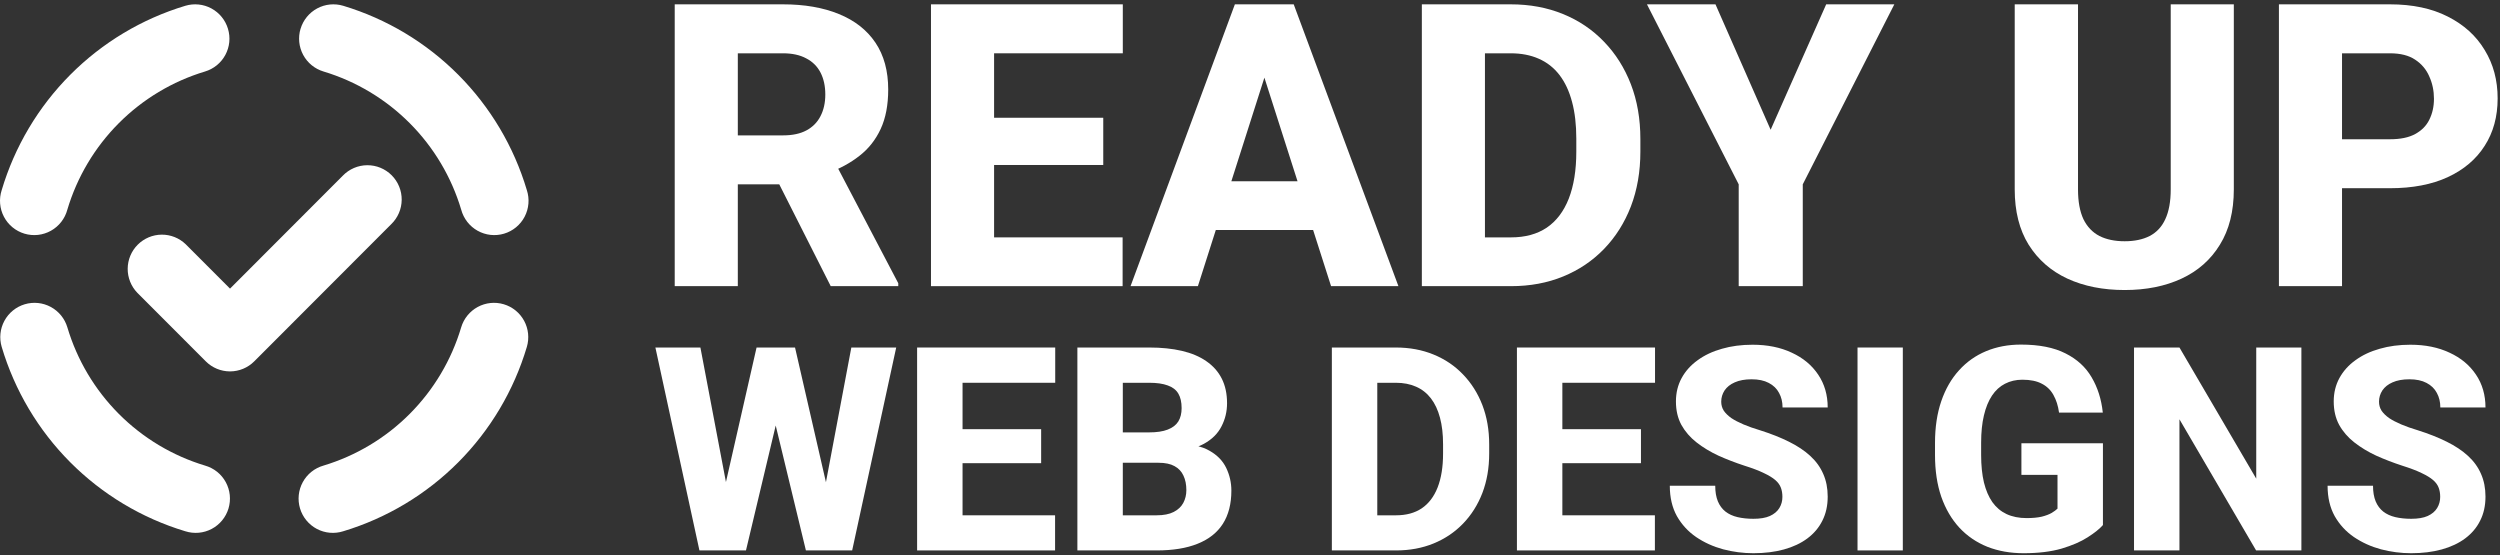 <svg width="946" height="210" viewBox="0 0 946 210" fill="none" xmlns="http://www.w3.org/2000/svg">
<rect x="0" y="0" width="946" height="210" fill="#333333" stroke="none"/>
<path fill-rule="evenodd" clip-rule="evenodd" d="M86.262 10.883C85.273 7.588 83.017 4.821 79.992 3.19C76.966 1.56 73.417 1.199 70.126 2.188C53.681 7.144 38.723 16.112 26.596 28.287C14.468 40.462 5.55 55.463 0.644 71.942C0.105 73.59 -0.099 75.329 0.044 77.056C0.188 78.784 0.675 80.466 1.478 82.001C2.281 83.537 3.384 84.897 4.72 85.999C6.056 87.101 7.6 87.924 9.259 88.419C10.918 88.915 12.66 89.072 14.381 88.882C16.102 88.692 17.767 88.159 19.279 87.313C20.791 86.468 22.118 85.328 23.182 83.961C24.247 82.594 25.027 81.027 25.477 79.352C29.159 66.996 35.849 55.748 44.945 46.62C54.041 37.491 65.259 30.768 77.591 27.053C79.222 26.563 80.74 25.755 82.059 24.677C83.379 23.599 84.473 22.271 85.279 20.77C86.086 19.268 86.589 17.622 86.759 15.925C86.93 14.229 86.753 12.515 86.262 10.883ZM113.738 10.883C114.727 7.588 116.983 4.821 120.008 3.19C123.034 1.56 126.583 1.199 129.874 2.188C146.319 7.144 161.277 16.112 173.404 28.287C185.532 40.462 194.45 55.463 199.356 71.942C199.895 73.59 200.099 75.329 199.956 77.056C199.812 78.784 199.325 80.466 198.522 82.001C197.719 83.537 196.616 84.897 195.28 85.999C193.944 87.101 192.4 87.924 190.741 88.419C189.082 88.915 187.34 89.072 185.619 88.882C183.898 88.692 182.233 88.159 180.721 87.313C179.209 86.468 177.882 85.328 176.818 83.961C175.753 82.594 174.973 81.027 174.523 79.352C170.84 66.996 164.15 55.749 155.054 46.621C145.958 37.493 134.741 30.769 122.409 27.053C120.778 26.563 119.26 25.755 117.94 24.677C116.621 23.599 115.527 22.271 114.721 20.77C113.914 19.268 113.411 17.622 113.241 15.925C113.07 14.229 113.234 12.515 113.725 10.883H113.738ZM148.045 84.829C149.283 83.632 150.27 82.2 150.949 80.617C151.629 79.033 151.986 77.33 152.001 75.607C152.016 73.884 151.688 72.175 151.037 70.58C150.385 68.985 149.422 67.536 148.206 66.318C146.989 65.099 145.542 64.136 143.949 63.483C142.356 62.831 140.649 62.502 138.928 62.517C137.208 62.532 135.507 62.89 133.926 63.57C132.344 64.251 130.914 65.239 129.719 66.479L87.039 109.214L70.281 92.434C67.837 90.07 64.563 88.762 61.165 88.791C57.767 88.821 54.516 90.186 52.113 92.592C49.71 94.998 48.347 98.253 48.317 101.656C48.288 105.058 49.594 108.336 51.955 110.784L77.876 136.739C80.307 139.172 83.603 140.539 87.039 140.539C90.476 140.539 93.772 139.172 96.203 136.739L148.045 84.829ZM129.874 201.03C128.236 201.552 126.51 201.742 124.798 201.59C123.085 201.437 121.42 200.945 119.899 200.142C118.379 199.339 117.033 198.241 115.94 196.912C114.847 195.583 114.029 194.05 113.534 192.401C113.039 190.753 112.876 189.022 113.055 187.31C113.235 185.598 113.752 183.938 114.578 182.428C115.404 180.919 116.522 179.588 117.866 178.515C119.211 177.442 120.755 176.648 122.409 176.178C134.74 172.46 145.957 165.734 155.05 156.603C164.144 147.472 170.831 136.223 174.51 123.865C174.996 122.232 175.799 120.71 176.872 119.387C177.945 118.064 179.268 116.966 180.765 116.155C183.789 114.517 187.339 114.149 190.633 115.132C192.265 115.618 193.785 116.422 195.106 117.496C196.427 118.571 197.524 119.896 198.334 121.395C199.144 122.894 199.651 124.538 199.826 126.233C200.002 127.929 199.842 129.642 199.356 131.276C194.451 147.753 185.535 162.753 173.41 174.928C161.285 187.103 146.317 196.072 129.874 201.03ZM70.126 201.03C71.764 201.552 73.49 201.742 75.202 201.59C76.915 201.437 78.58 200.945 80.101 200.142C81.621 199.339 82.967 198.241 84.06 196.912C85.153 195.583 85.971 194.05 86.466 192.401C86.961 190.753 87.124 189.022 86.945 187.31C86.765 185.598 86.248 183.938 85.422 182.428C84.596 180.919 83.478 179.588 82.134 178.515C80.789 177.442 79.245 176.648 77.591 176.178C65.26 172.46 54.044 165.734 44.95 156.603C35.856 147.472 29.169 136.223 25.489 123.865C24.508 120.566 22.258 117.793 19.235 116.155C16.211 114.517 12.661 114.149 9.367 115.132C6.072 116.114 3.302 118.367 1.666 121.395C0.03 124.422 -0.337 127.977 0.644 131.276C5.549 147.753 14.465 162.753 26.59 174.928C38.715 187.103 53.67 196.072 70.113 201.03H70.126Z" fill="white"/>
<path d="M904.385 71.221H877.578V52.69H904.385C908.34 52.69 911.514 52.031 913.906 50.713C916.348 49.395 918.13 47.588 919.253 45.293C920.425 42.949 921.011 40.312 921.011 37.383C921.011 34.355 920.425 31.548 919.253 28.96C918.13 26.323 916.348 24.199 913.906 22.588C911.514 20.977 908.34 20.171 904.385 20.171H886.221V108.281H862.344V1.641H904.385C912.881 1.641 920.156 3.179 926.211 6.255C932.314 9.331 936.978 13.555 940.2 18.926C943.472 24.248 945.107 30.352 945.107 37.236C945.107 44.121 943.472 50.102 940.2 55.181C936.978 60.259 932.314 64.214 926.211 67.046C920.156 69.829 912.881 71.221 904.385 71.221Z" fill="white"/>
<path d="M821.401 1.641H845.278V71.66C845.278 79.961 843.521 86.943 840.005 92.607C836.538 98.272 831.704 102.544 825.503 105.425C819.302 108.306 812.124 109.746 803.97 109.746C795.767 109.746 788.54 108.306 782.29 105.425C776.089 102.544 771.206 98.272 767.642 92.607C764.126 86.943 762.368 79.961 762.368 71.66V1.641H786.318V71.66C786.318 76.25 787.002 80.01 788.369 82.939C789.785 85.82 791.812 87.944 794.448 89.311C797.085 90.63 800.259 91.289 803.97 91.289C807.681 91.289 810.83 90.63 813.418 89.311C816.055 87.944 818.032 85.82 819.351 82.939C820.718 80.01 821.401 76.25 821.401 71.66V1.641Z" fill="white"/>
<path d="M649.136 1.641L670.01 49.102L691.03 1.641H716.812L682.168 69.756V108.281H657.925V69.756L623.208 1.641H649.136Z" fill="white"/>
<path d="M571.792 108.281H548.354L548.501 89.824H571.792C577.114 89.824 581.606 88.603 585.269 86.162C588.931 83.672 591.714 80.01 593.618 75.176C595.522 70.293 596.475 64.36 596.475 57.378V52.471C596.475 47.197 595.938 42.559 594.863 38.555C593.789 34.502 592.202 31.108 590.103 28.374C588.003 25.64 585.391 23.589 582.266 22.222C579.189 20.855 575.649 20.171 571.646 20.171H547.915V1.641H571.646C578.872 1.641 585.464 2.861 591.421 5.303C597.427 7.744 602.603 11.235 606.948 15.776C611.343 20.317 614.736 25.689 617.129 31.89C619.521 38.091 620.718 45 620.718 52.617V57.378C620.718 64.946 619.521 71.856 617.129 78.106C614.736 84.307 611.343 89.678 606.948 94.219C602.603 98.711 597.451 102.178 591.494 104.619C585.537 107.061 578.97 108.281 571.792 108.281ZM561.904 1.641V108.281H538.027V1.641H561.904Z" fill="white"/>
<path d="M480.825 21.929L453.286 108.281H427.798L467.275 1.641H483.389L480.825 21.929ZM503.677 108.281L476.064 21.929L473.208 1.641H489.541L529.165 108.281H503.677ZM502.505 68.584V87.041H446.914V68.584H502.505Z" fill="white"/>
<path d="M424.795 89.824V108.281H368.032V89.824H424.795ZM376.162 1.641V108.281H352.285V1.641H376.162ZM417.471 44.56V62.432H368.032V44.56H417.471ZM424.868 1.641V20.171H368.032V1.641H424.868Z" fill="white"/>
<path d="M255.312 1.641H296.255C304.409 1.641 311.465 2.861 317.422 5.303C323.428 7.744 328.042 11.357 331.265 16.143C334.487 20.928 336.099 26.836 336.099 33.867C336.099 39.727 335.146 44.707 333.242 48.809C331.338 52.91 328.652 56.304 325.186 58.989C321.768 61.675 317.764 63.848 313.174 65.508L305.41 69.756H270.547L270.4 51.226H296.328C299.893 51.226 302.847 50.591 305.19 49.321C307.534 48.052 309.292 46.27 310.464 43.975C311.685 41.631 312.295 38.897 312.295 35.772C312.295 32.549 311.685 29.766 310.464 27.422C309.243 25.078 307.437 23.296 305.044 22.075C302.7 20.806 299.771 20.171 296.255 20.171H279.189V108.281H255.312V1.641ZM314.346 108.281L290.396 60.894L315.591 60.82L339.907 107.183V108.281H314.346Z" fill="white"/>
<path d="M923.369 188.031C923.369 186.73 923.176 185.57 922.789 184.551C922.402 183.496 921.699 182.529 920.68 181.65C919.66 180.771 918.219 179.893 916.355 179.014C914.492 178.1 912.049 177.168 909.025 176.219C905.58 175.094 902.293 173.828 899.164 172.422C896.07 170.98 893.311 169.311 890.885 167.412C888.459 165.514 886.543 163.299 885.137 160.768C883.766 158.236 883.08 155.283 883.08 151.908C883.08 148.639 883.801 145.686 885.242 143.049C886.684 140.412 888.705 138.162 891.307 136.299C893.908 134.4 896.967 132.959 900.482 131.975C903.998 130.955 907.865 130.445 912.084 130.445C917.709 130.445 922.648 131.447 926.902 133.451C931.191 135.42 934.531 138.197 936.922 141.783C939.312 145.334 940.508 149.465 940.508 154.176H923.422C923.422 152.102 922.982 150.273 922.104 148.691C921.26 147.074 919.959 145.809 918.201 144.895C916.479 143.98 914.316 143.523 911.715 143.523C909.184 143.523 907.057 143.91 905.334 144.684C903.646 145.422 902.363 146.441 901.484 147.742C900.641 149.043 900.219 150.467 900.219 152.014C900.219 153.244 900.535 154.369 901.168 155.389C901.836 156.373 902.785 157.305 904.016 158.184C905.281 159.027 906.828 159.836 908.656 160.609C910.484 161.383 912.576 162.121 914.932 162.824C919.045 164.125 922.684 165.566 925.848 167.148C929.047 168.73 931.736 170.523 933.916 172.527C936.096 174.531 937.73 176.799 938.82 179.33C939.945 181.861 940.508 184.727 940.508 187.926C940.508 191.336 939.84 194.359 938.504 196.996C937.203 199.633 935.305 201.883 932.809 203.746C930.348 205.574 927.395 206.963 923.949 207.912C920.504 208.861 916.654 209.336 912.4 209.336C908.533 209.336 904.719 208.844 900.957 207.859C897.195 206.84 893.785 205.293 890.727 203.219C887.703 201.145 885.277 198.508 883.449 195.309C881.656 192.074 880.76 188.242 880.76 183.812H897.951C897.951 186.133 898.285 188.102 898.953 189.719C899.621 191.301 900.57 192.584 901.801 193.568C903.066 194.553 904.596 195.256 906.389 195.678C908.182 196.1 910.186 196.311 912.4 196.311C914.967 196.311 917.041 195.959 918.623 195.256C920.24 194.518 921.436 193.516 922.209 192.25C922.982 190.984 923.369 189.578 923.369 188.031Z" fill="white"/>
<path d="M870.846 131.5V208.281H853.707L824.703 158.658V208.281H807.512V131.5H824.703L853.76 181.123V131.5H870.846Z" fill="white"/>
<path d="M795.752 167.729V198.684C794.486 200.125 792.553 201.672 789.951 203.324C787.385 204.977 784.098 206.4 780.09 207.596C776.082 208.756 771.301 209.336 765.746 209.336C760.719 209.336 756.148 208.527 752.035 206.91C747.922 205.258 744.389 202.85 741.436 199.686C738.482 196.486 736.197 192.584 734.58 187.979C732.998 183.373 732.207 178.1 732.207 172.158V167.623C732.207 161.682 732.998 156.408 734.58 151.803C736.162 147.197 738.395 143.312 741.277 140.148C744.16 136.949 747.588 134.523 751.561 132.871C755.533 131.219 759.928 130.393 764.744 130.393C771.6 130.393 777.207 131.5 781.566 133.715C785.926 135.895 789.23 138.918 791.48 142.785C793.766 146.652 795.172 151.1 795.699 156.127H779.141C778.789 153.561 778.086 151.346 777.031 149.482C776.012 147.619 774.553 146.195 772.654 145.211C770.756 144.191 768.295 143.682 765.271 143.682C762.846 143.682 760.648 144.191 758.68 145.211C756.746 146.195 755.111 147.689 753.775 149.693C752.439 151.697 751.42 154.193 750.717 157.182C750.014 160.135 749.662 163.58 749.662 167.518V172.158C749.662 176.096 750.014 179.559 750.717 182.547C751.455 185.535 752.527 188.031 753.934 190.035C755.34 192.004 757.115 193.498 759.26 194.518C761.439 195.537 763.971 196.047 766.854 196.047C769.104 196.047 771.002 195.871 772.549 195.52C774.096 195.133 775.361 194.658 776.346 194.096C777.33 193.498 778.068 192.953 778.561 192.461V179.699H764.902V167.729H795.752Z" fill="white"/>
<path d="M720.025 131.5V208.281H702.887V131.5H720.025Z" fill="white"/>
<path d="M674.463 188.031C674.463 186.73 674.27 185.57 673.883 184.551C673.496 183.496 672.793 182.529 671.773 181.65C670.754 180.771 669.312 179.893 667.449 179.014C665.586 178.1 663.143 177.168 660.119 176.219C656.674 175.094 653.387 173.828 650.258 172.422C647.164 170.98 644.404 169.311 641.979 167.412C639.553 165.514 637.637 163.299 636.23 160.768C634.859 158.236 634.174 155.283 634.174 151.908C634.174 148.639 634.895 145.686 636.336 143.049C637.777 140.412 639.799 138.162 642.4 136.299C645.002 134.4 648.061 132.959 651.576 131.975C655.092 130.955 658.959 130.445 663.178 130.445C668.803 130.445 673.742 131.447 677.996 133.451C682.285 135.42 685.625 138.197 688.016 141.783C690.406 145.334 691.602 149.465 691.602 154.176H674.516C674.516 152.102 674.076 150.273 673.197 148.691C672.354 147.074 671.053 145.809 669.295 144.895C667.572 143.98 665.41 143.523 662.809 143.523C660.277 143.523 658.15 143.91 656.428 144.684C654.74 145.422 653.457 146.441 652.578 147.742C651.734 149.043 651.312 150.467 651.312 152.014C651.312 153.244 651.629 154.369 652.262 155.389C652.93 156.373 653.879 157.305 655.109 158.184C656.375 159.027 657.922 159.836 659.75 160.609C661.578 161.383 663.67 162.121 666.025 162.824C670.139 164.125 673.777 165.566 676.941 167.148C680.141 168.73 682.83 170.523 685.01 172.527C687.189 174.531 688.824 176.799 689.914 179.33C691.039 181.861 691.602 184.727 691.602 187.926C691.602 191.336 690.934 194.359 689.598 196.996C688.297 199.633 686.398 201.883 683.902 203.746C681.441 205.574 678.488 206.963 675.043 207.912C671.598 208.861 667.748 209.336 663.494 209.336C659.627 209.336 655.812 208.844 652.051 207.859C648.289 206.84 644.879 205.293 641.82 203.219C638.797 201.145 636.371 198.508 634.543 195.309C632.75 192.074 631.854 188.242 631.854 183.812H649.045C649.045 186.133 649.379 188.102 650.047 189.719C650.715 191.301 651.664 192.584 652.895 193.568C654.16 194.553 655.689 195.256 657.482 195.678C659.275 196.1 661.279 196.311 663.494 196.311C666.061 196.311 668.135 195.959 669.717 195.256C671.334 194.518 672.529 193.516 673.303 192.25C674.076 190.984 674.463 189.578 674.463 188.031Z" fill="white"/>
<path d="M626.211 194.992V208.281H585.342V194.992H626.211ZM591.195 131.5V208.281H574.004V131.5H591.195ZM620.938 162.402V175.27H585.342V162.402H620.938ZM626.264 131.5V144.842H585.342V131.5H626.264Z" fill="white"/>
<path d="M528.283 208.281H511.408L511.514 194.992H528.283C532.115 194.992 535.35 194.113 537.986 192.355C540.623 190.562 542.627 187.926 543.998 184.445C545.369 180.93 546.055 176.658 546.055 171.631V168.098C546.055 164.301 545.668 160.961 544.895 158.078C544.121 155.16 542.979 152.717 541.467 150.748C539.955 148.779 538.074 147.303 535.824 146.318C533.609 145.334 531.061 144.842 528.178 144.842H511.092V131.5H528.178C533.381 131.5 538.127 132.379 542.416 134.137C546.74 135.895 550.467 138.408 553.596 141.678C556.76 144.947 559.203 148.814 560.926 153.279C562.648 157.744 563.51 162.719 563.51 168.203V171.631C563.51 177.08 562.648 182.055 560.926 186.555C559.203 191.02 556.76 194.887 553.596 198.156C550.467 201.391 546.758 203.887 542.469 205.645C538.18 207.402 533.451 208.281 528.283 208.281ZM521.164 131.5V208.281H503.973V131.5H521.164Z" fill="white"/>
<path d="M438.371 175.111H418.648L418.543 163.615H434.838C437.721 163.615 440.059 163.264 441.852 162.561C443.68 161.857 445.016 160.838 445.859 159.502C446.703 158.131 447.125 156.443 447.125 154.439C447.125 152.154 446.703 150.309 445.859 148.902C445.016 147.496 443.68 146.477 441.852 145.844C440.059 145.176 437.738 144.842 434.891 144.842H424.871V208.281H407.68V131.5H434.891C439.496 131.5 443.609 131.922 447.23 132.766C450.852 133.609 453.928 134.91 456.459 136.668C459.025 138.426 460.977 140.623 462.312 143.26C463.648 145.896 464.316 149.008 464.316 152.594C464.316 155.723 463.613 158.641 462.207 161.348C460.836 164.055 458.621 166.252 455.562 167.939C452.504 169.627 448.408 170.541 443.275 170.682L438.371 175.111ZM437.686 208.281H414.271L420.494 194.992H437.686C440.322 194.992 442.467 194.57 444.119 193.727C445.771 192.883 446.984 191.74 447.758 190.299C448.531 188.857 448.918 187.24 448.918 185.447C448.918 183.338 448.549 181.51 447.811 179.963C447.107 178.416 445.982 177.221 444.436 176.377C442.924 175.533 440.902 175.111 438.371 175.111H422.973L423.078 163.615H441.904L445.912 168.15C450.799 168.045 454.701 168.836 457.619 170.523C460.572 172.176 462.699 174.355 464 177.062C465.301 179.77 465.951 182.635 465.951 185.658C465.951 190.65 464.879 194.834 462.734 198.209C460.59 201.549 457.408 204.062 453.189 205.75C449.006 207.438 443.838 208.281 437.686 208.281Z" fill="white"/>
<path d="M399.242 194.992V208.281H358.373V194.992H399.242ZM364.227 131.5V208.281H347.035V131.5H364.227ZM393.969 162.402V175.27H358.373V162.402H393.969ZM399.295 131.5V144.842H358.373V131.5H399.295Z" fill="white"/>
<path d="M270.992 198.684L286.285 131.5H295.092L298.572 139.832L282.277 208.281H272.627L270.992 198.684ZM265.033 131.5L277.848 199L275.633 208.281H264.664L248 131.5H265.033ZM309.488 198.631L322.145 131.5H339.125L322.461 208.281H311.598L309.488 198.631ZM300.84 131.5L316.344 199.053L314.551 208.281H304.953L288.395 139.779L292.033 131.5H300.84Z" fill="white"/>
</svg>
